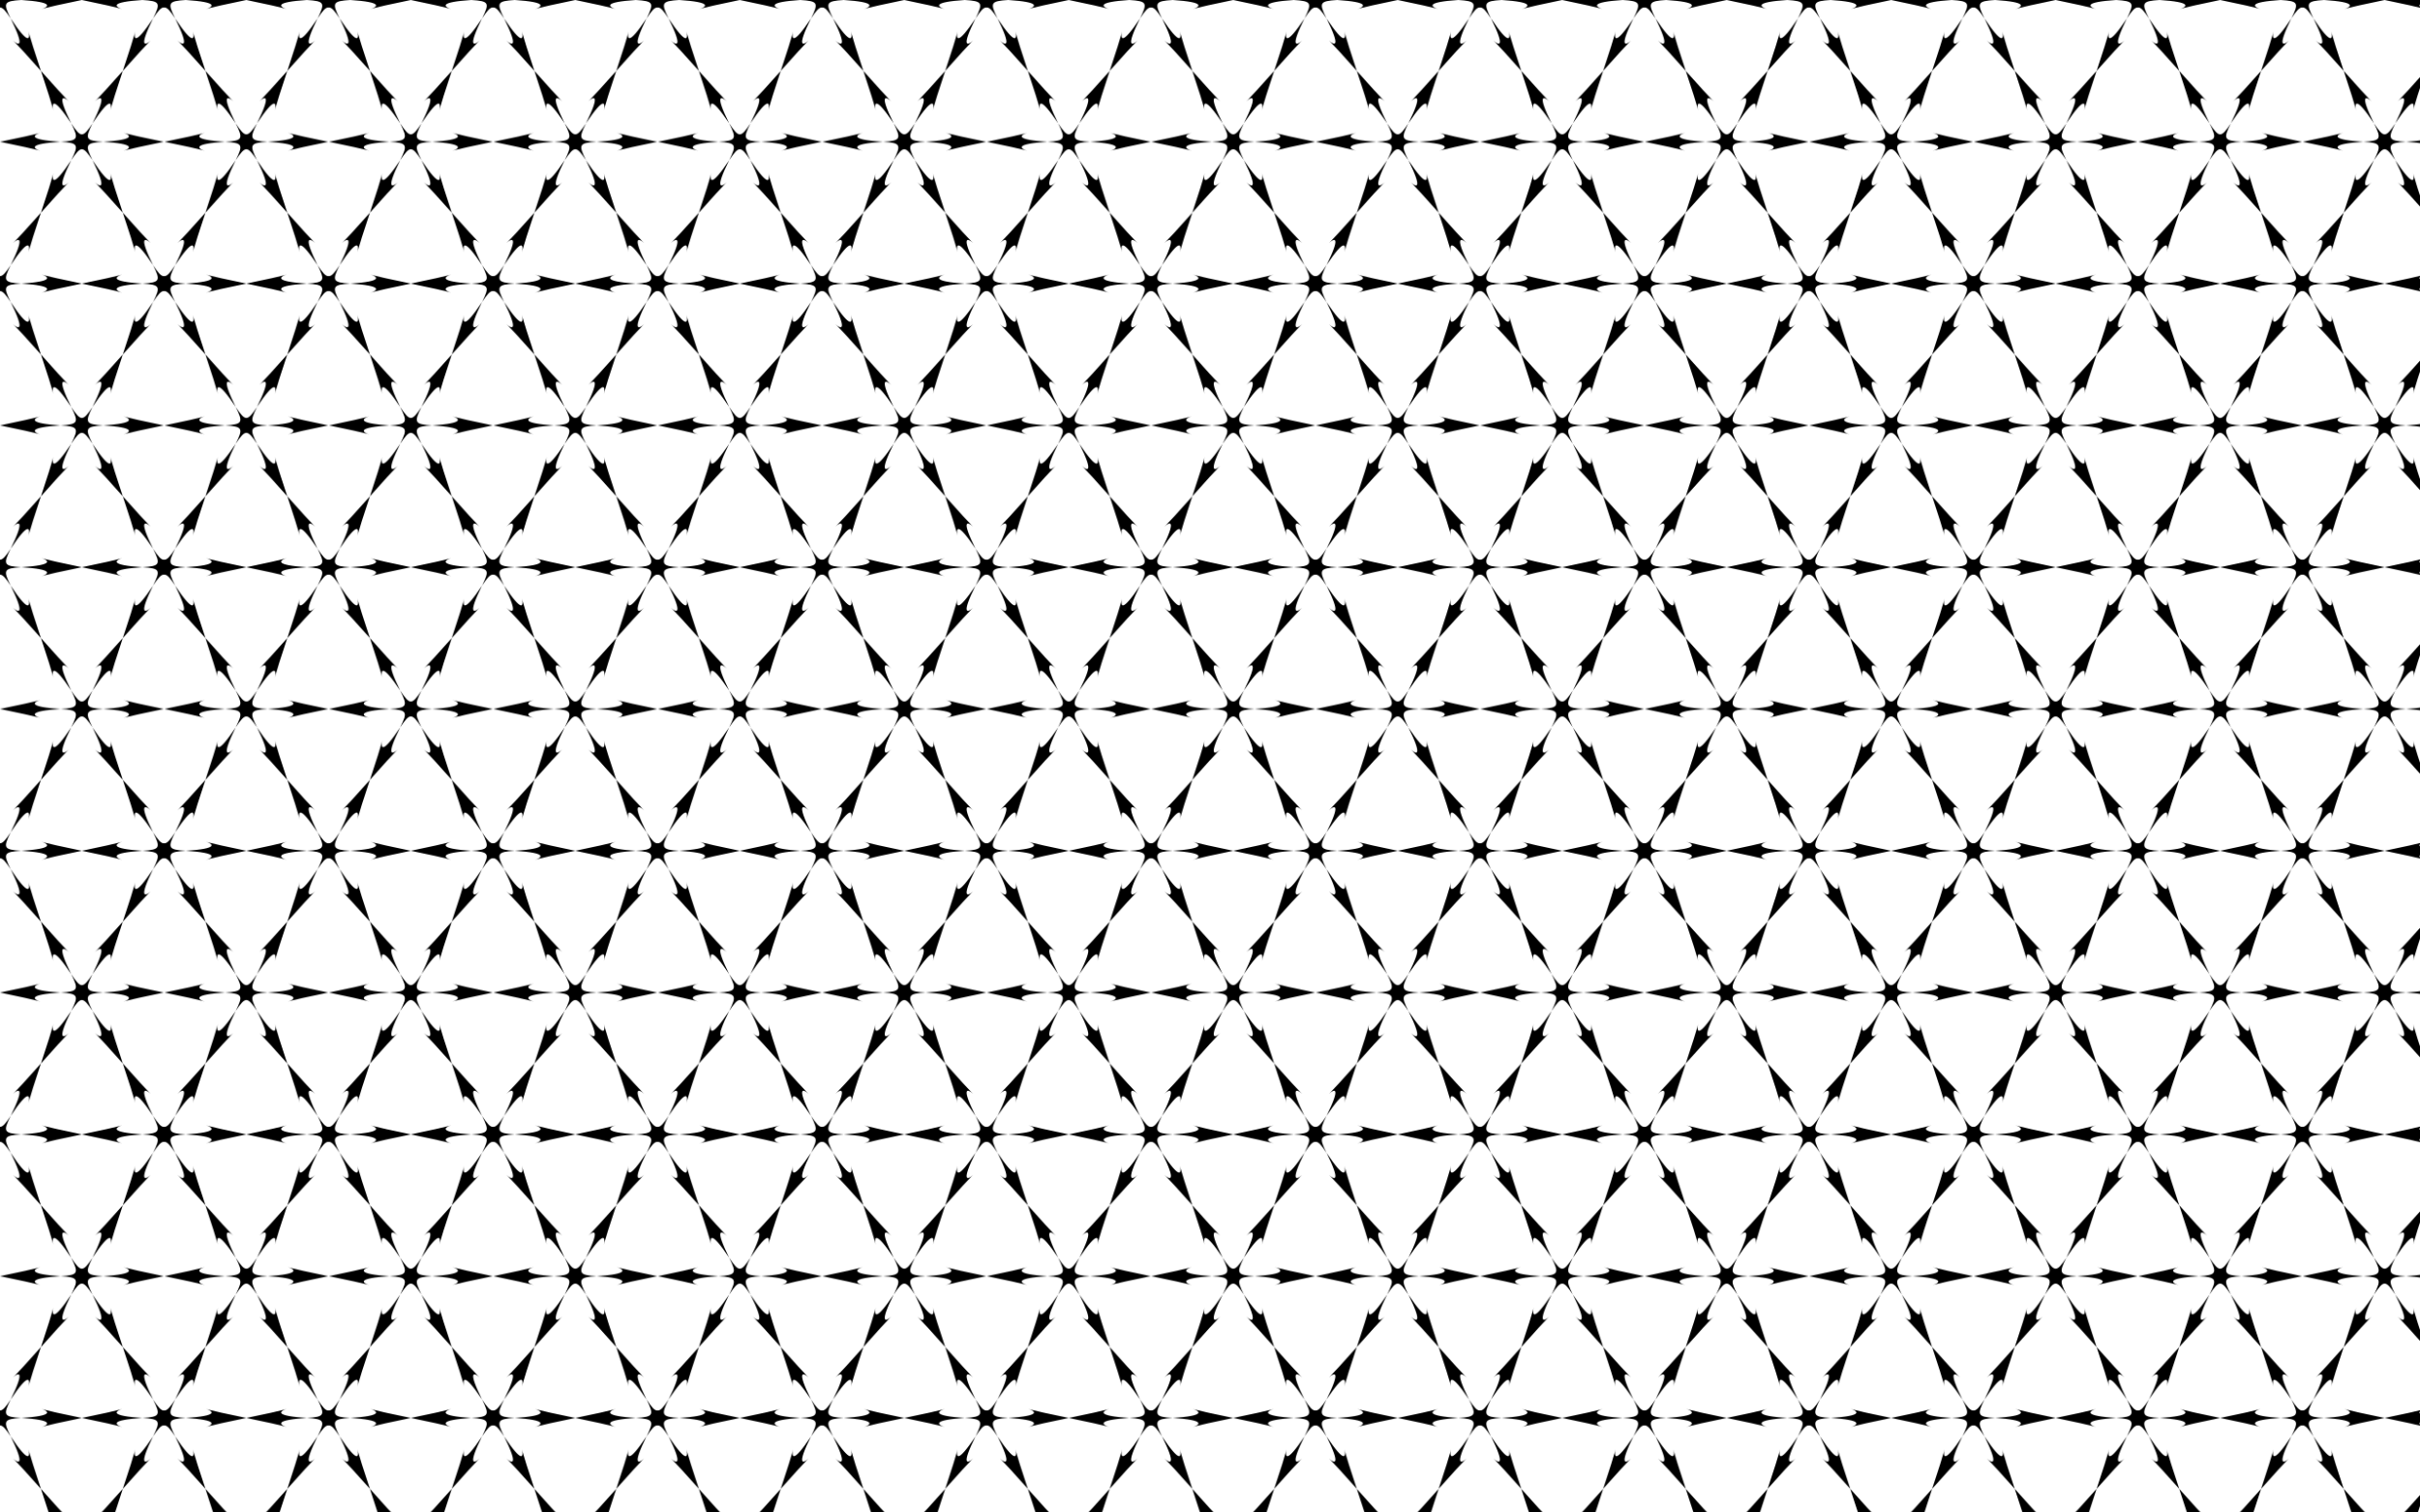 <?xml version="1.0" encoding="utf-8"?>

<!DOCTYPE svg PUBLIC "-//W3C//DTD SVG 1.1//EN" "http://www.w3.org/Graphics/SVG/1.1/DTD/svg11.dtd">
<svg version="1.1" id="Layer_1" xmlns="http://www.w3.org/2000/svg" xmlns:xlink="http://www.w3.org/1999/xlink" x="0px" y="0px"
	 viewBox="0 0 2560 1600" enable-background="new 0 0 2560 1600" xml:space="preserve">
<pattern  width="173.205" height="300" patternUnits="userSpaceOnUse" id="New_Pattern" viewBox="22.537 -319.518 173.205 300" overflow="visible">
	<g>
		<rect x="22.537" y="-319.518" fill="none" width="173.205" height="300"/>
		<g>
			<path d="M109.14-19.518c93.481,19.037-6.379,4.519,64.066,0C102.76-24.037,202.62-38.555,109.14-19.518z"/>
			<path d="M184.474-39.035c8.261,16.693,7.319,18.325-11.268,19.518c18.587,1.192,19.529,2.824,11.268,19.518
				c10.326-15.501,12.211-15.501,22.537,0c-8.261-16.693-7.319-18.325,11.268-19.518c-18.587-1.192-19.529-2.824-11.268-19.518
				C196.684-23.534,194.8-23.534,184.474-39.035z"/>
			<path d="M152.441-94.518c30.254,90.475-7.103-3.265,32.033,55.482C153.165-102.302,215.668-23.079,152.441-94.518z"/>
		</g>
		<g>
			<path d="M11.268-39.035C19.529-22.342,18.587-20.71,0-19.518C18.587-18.325,19.529-16.693,11.268,0
				c10.326-15.501,12.211-15.501,22.537,0c-8.261-16.693-7.319-18.325,11.268-19.518c-18.587-1.192-19.529-2.824-11.268-19.518
				C23.479-23.534,21.595-23.534,11.268-39.035z"/>
			<path d="M45.074-19.518c70.445,4.519-29.415,19.037,64.066,0C15.659-38.554,115.519-24.036,45.074-19.518z"/>
			<path d="M65.838-94.518c-63.227,71.439-0.724-7.784-32.033,55.482C72.941-97.783,35.584-4.042,65.838-94.518z"/>
		</g>
		<g>
			<path d="M22.537-169.518c93.481,19.037-6.379,4.519,64.066,0C16.158-174.037,116.018-188.555,22.537-169.518z"/>
			<path d="M152.441-94.518c-30.254-90.475,7.103,3.265-32.033-55.482C151.717-86.733,89.214-165.956,152.441-94.518z"/>
			<path d="M65.838-94.518c63.227-71.439,0.724,7.784,32.033-55.482C58.735-91.253,96.092-184.993,65.838-94.518z"/>
			<path d="M97.871-189.035c8.261,16.693,7.319,18.325-11.268,19.518c18.587,1.192,19.529,2.824,11.268,19.518
				c10.326-15.501,12.211-15.501,22.537,0c-8.261-16.693-7.319-18.325,11.268-19.518c-18.587-1.192-19.529-2.824-11.268-19.518
				C110.082-173.534,108.197-173.534,97.871-189.035z"/>
			<path d="M65.838-244.518c30.254,90.475-7.103-3.265,32.033,55.482C66.562-252.302,129.065-173.079,65.838-244.518z"/>
			<path d="M131.676-169.518c70.445,4.519-29.415,19.037,64.066,0C102.261-188.554,202.121-174.036,131.676-169.518z"/>
			<path d="M152.441-244.518c-63.227,71.439-0.724-7.784-32.033,55.482C159.544-247.783,122.187-154.042,152.441-244.518z"/>
		</g>
		<g>
			<path d="M109.14-319.518c93.481,19.037-6.379,4.519,64.066,0C102.76-324.037,202.62-338.555,109.14-319.518z"/>
			<path d="M152.441-244.518c63.227-71.439,0.724,7.784,32.033-55.482C145.338-241.253,182.695-334.993,152.441-244.518z"/>
			<path d="M184.474-339.035c8.261,16.693,7.319,18.325-11.268,19.518c18.587,1.192,19.529,2.824,11.268,19.518
				c10.326-15.501,12.211-15.501,22.537,0c-8.261-16.693-7.319-18.325,11.268-19.518c-18.587-1.192-19.529-2.824-11.268-19.518
				C196.684-323.534,194.8-323.534,184.474-339.035z"/>
		</g>
		<g>
			<path d="M65.838-244.518c-30.254-90.475,7.103,3.265-32.033-55.482C65.114-236.733,2.611-315.956,65.838-244.518z"/>
			<path d="M11.268-339.035C19.529-322.342,18.587-320.71,0-319.518c18.587,1.192,19.529,2.824,11.268,19.518
				c10.326-15.501,12.211-15.501,22.537,0c-8.261-16.693-7.319-18.325,11.268-19.518c-18.587-1.192-19.529-2.824-11.268-19.518
				C23.479-323.534,21.595-323.534,11.268-339.035z"/>
			<path d="M45.074-319.518c70.445,4.519-29.415,19.037,64.066,0C15.659-338.554,115.519-324.036,45.074-319.518z"/>
		</g>
	</g>
</pattern>
<rect fill="url(#New_Pattern)" width="2560" height="1600"/>
</svg>
